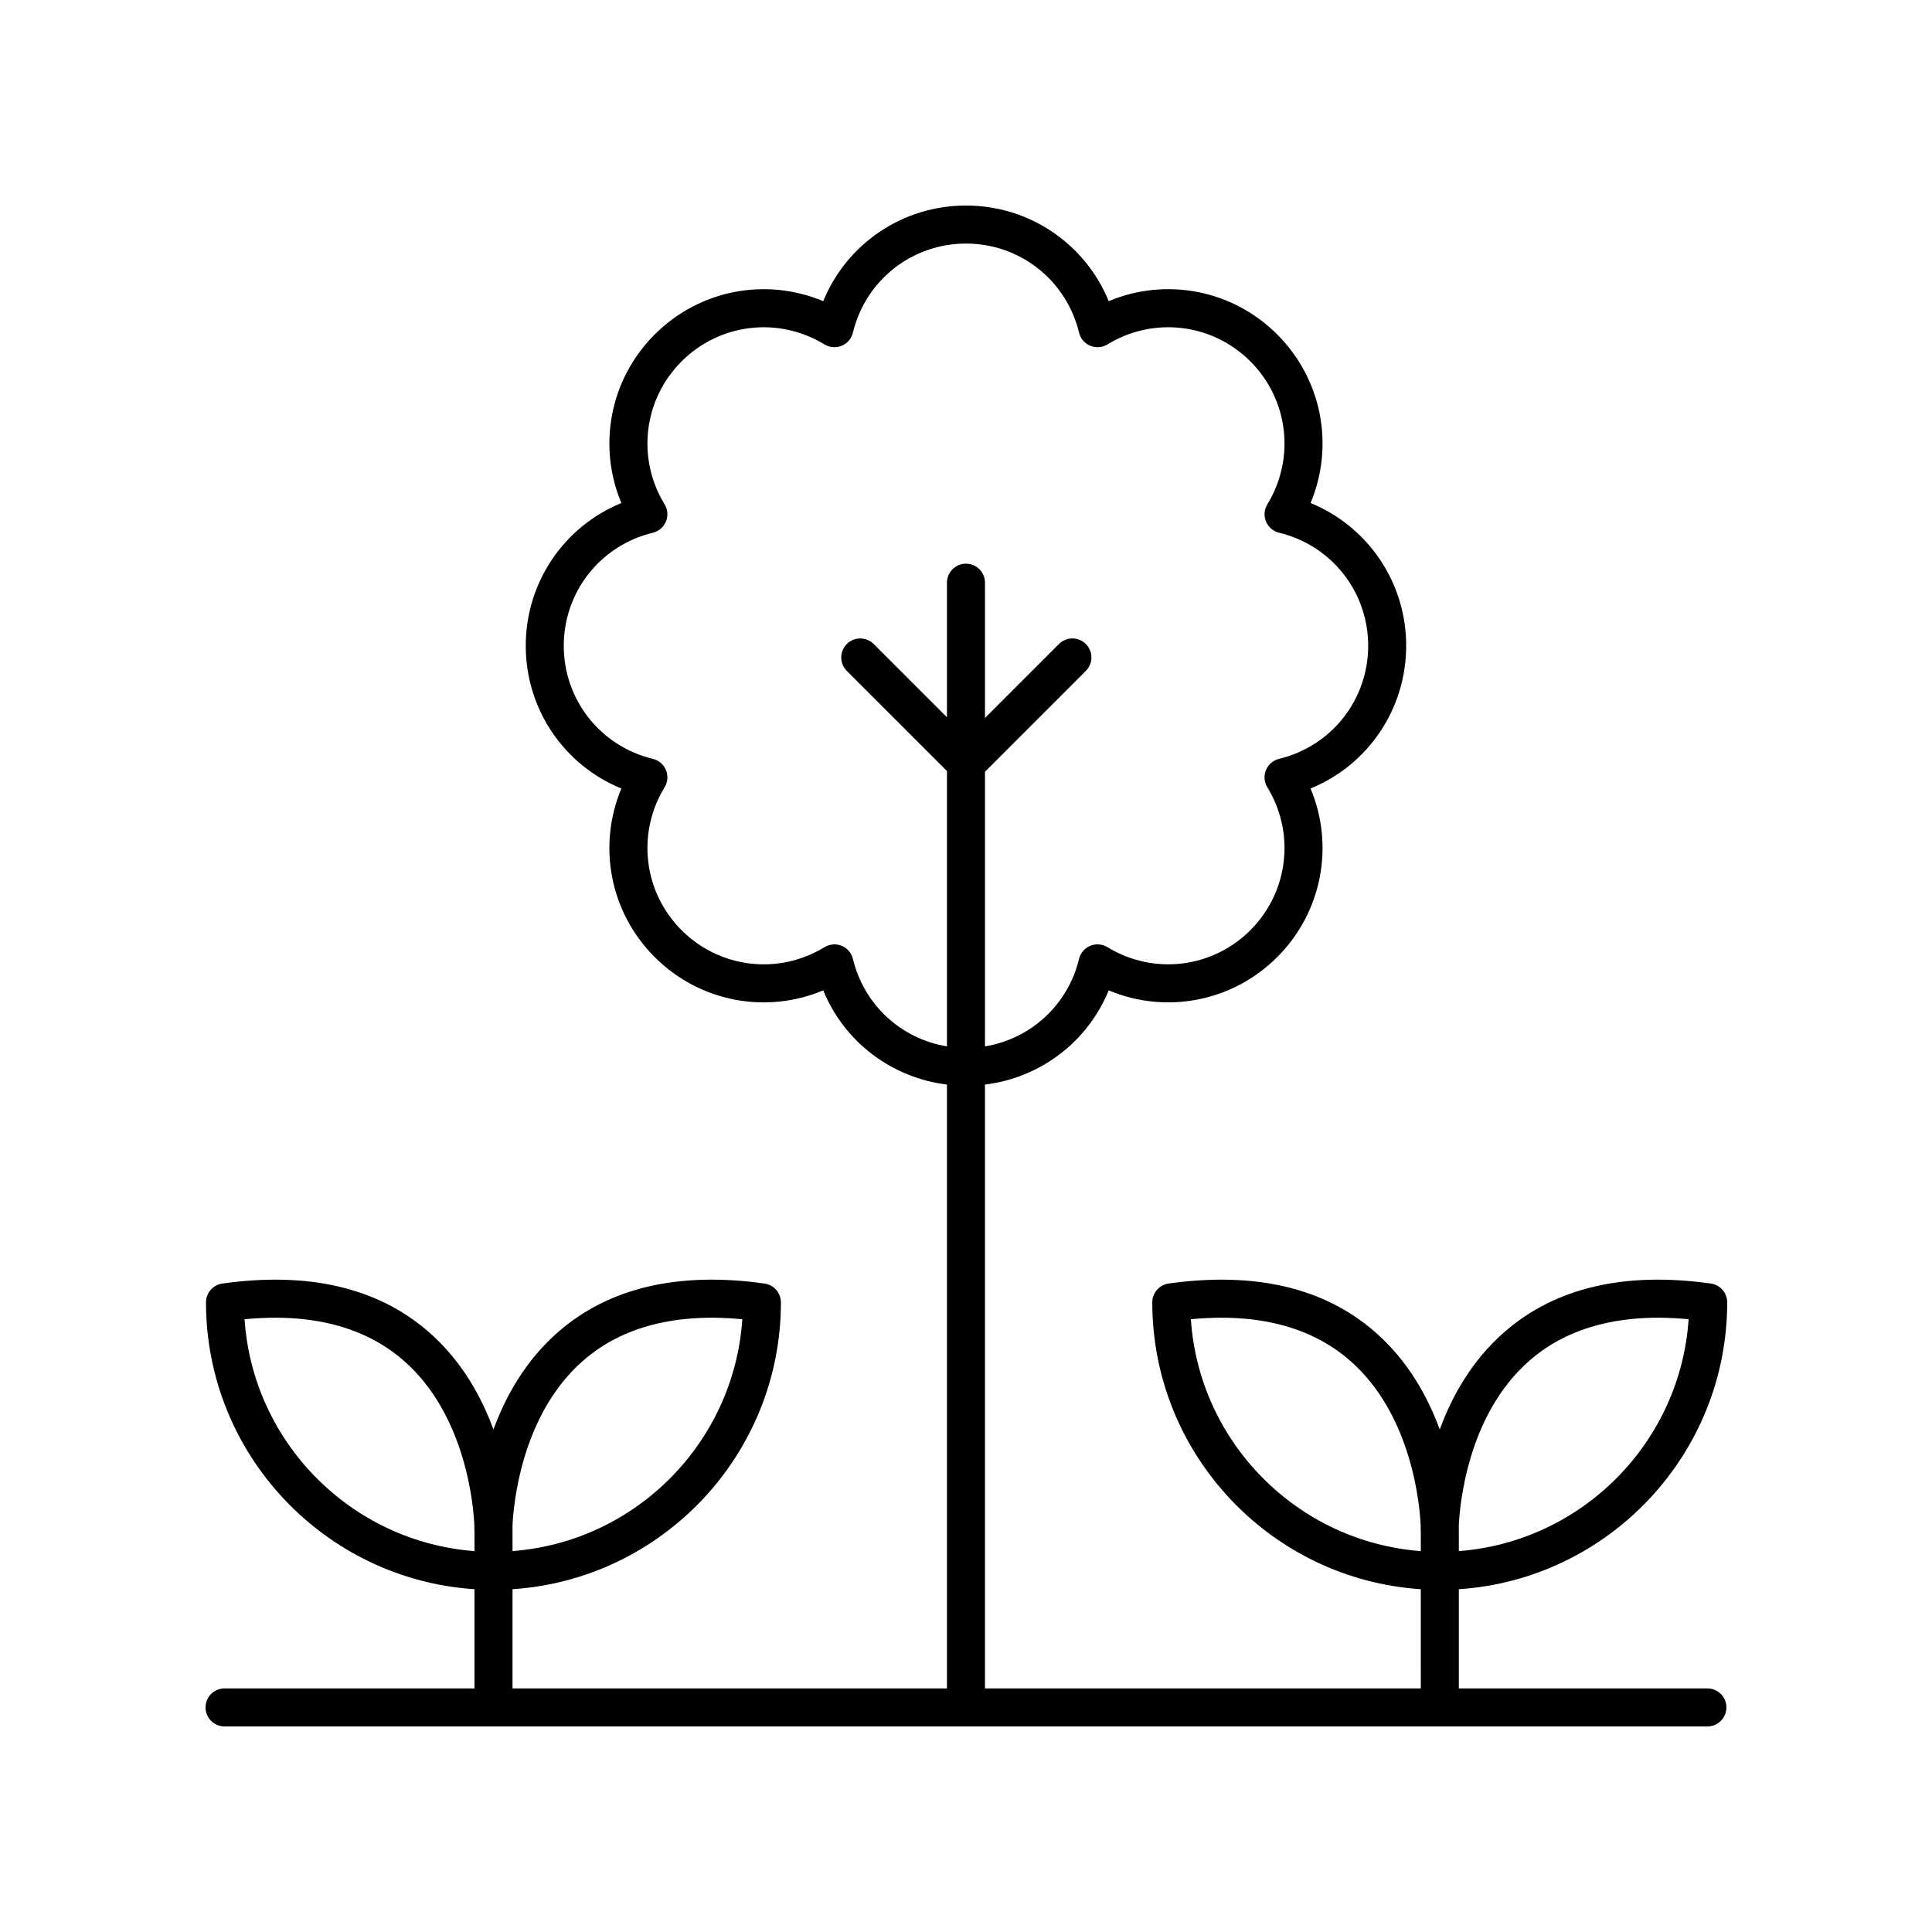 <?xml version="1.0" encoding="UTF-8"?>
<!-- The Best Svg Icon site in the world: iconSvg.co, Visit us! https://iconsvg.co -->
<svg fill="#000000" width="800px" height="800px" version="1.1" viewBox="144 144 512 512" xmlns="http://www.w3.org/2000/svg">
 <path d="m597.39 484.15c-22.809-3.207-41.18 1.09-54.613 12.766-8.695 7.559-13.996 17.078-17.23 25.922-3.234-8.848-8.535-18.367-17.23-25.922-13.43-11.676-31.809-15.973-54.613-12.766-2.488 0.348-4.336 2.477-4.336 4.988 0 40.32 31.484 73.422 71.156 76.016l0.004 26.289h-115.5v-160.02c14.691-1.805 27.207-11.316 32.789-24.965 15.133 6.348 32.766 3.078 44.668-8.828 11.906-11.906 15.172-29.535 8.828-44.668 15.188-6.215 25.34-20.992 25.34-37.828s-10.156-31.613-25.34-37.828c6.344-15.133 3.078-32.762-8.828-44.668-11.902-11.902-29.531-15.176-44.668-8.828-6.211-15.188-20.988-25.34-37.824-25.34s-31.613 10.156-37.828 25.344c-15.141-6.344-32.762-3.078-44.668 8.828s-15.172 29.535-8.828 44.668c-15.188 6.215-25.34 20.992-25.34 37.828 0 16.84 10.156 31.617 25.34 37.828-6.344 15.133-3.078 32.762 8.828 44.668s29.535 15.18 44.668 8.828c5.582 13.645 18.098 23.156 32.789 24.961v160.02h-115.13v-26.289c39.66-2.609 71.125-35.707 71.125-76.016 0-2.512-1.852-4.641-4.336-4.988-22.805-3.207-41.18 1.09-54.613 12.766-8.695 7.559-13.996 17.078-17.23 25.922-3.234-8.848-8.535-18.367-17.23-25.922-13.434-11.676-31.805-15.973-54.613-12.766-2.488 0.348-4.336 2.477-4.336 4.988 0 40.32 31.484 73.422 71.156 76.016v26.289h-66.238c-2.781 0-5.039 2.254-5.039 5.039 0 2.781 2.254 5.039 5.039 5.039h392.97c2.781 0 5.039-2.254 5.039-5.039 0-2.781-2.254-5.039-5.039-5.039h-65.875v-26.289c39.66-2.609 71.125-35.707 71.125-76.016-0.004-2.512-1.852-4.637-4.34-4.988zm-227.36-86.027c-0.379-1.566-1.48-2.856-2.969-3.473-0.621-0.254-1.273-0.383-1.93-0.383-0.914 0-1.824 0.25-2.629 0.742-12.203 7.457-27.773 5.609-37.883-4.496-10.102-10.105-11.949-25.684-4.492-37.883 0.84-1.371 0.973-3.066 0.355-4.555-0.613-1.488-1.906-2.59-3.473-2.969-13.902-3.352-23.609-15.676-23.609-29.965 0-14.289 9.707-26.609 23.609-29.961 1.566-0.379 2.859-1.48 3.473-2.969 0.617-1.488 0.484-3.184-0.355-4.555-7.457-12.199-5.609-27.777 4.492-37.883 10.109-10.102 25.684-11.949 37.883-4.496 1.375 0.844 3.066 0.965 4.555 0.355 1.488-0.617 2.59-1.906 2.969-3.473 3.356-13.906 15.676-23.613 29.969-23.613 14.289 0 26.609 9.707 29.961 23.609 0.379 1.566 1.48 2.856 2.969 3.473 1.492 0.613 3.18 0.488 4.555-0.355 12.211-7.453 27.777-5.606 37.883 4.496 10.102 10.105 11.949 25.684 4.492 37.883-0.84 1.371-0.973 3.066-0.355 4.555 0.613 1.488 1.906 2.59 3.473 2.969 13.902 3.352 23.609 15.672 23.609 29.961s-9.707 26.613-23.609 29.965c-1.566 0.379-2.859 1.48-3.473 2.969-0.617 1.488-0.484 3.184 0.355 4.555 7.457 12.199 5.609 27.777-4.492 37.883-10.105 10.105-25.68 11.949-37.883 4.496-1.379-0.848-3.07-0.973-4.555-0.355-1.488 0.617-2.59 1.906-2.969 3.473-2.949 12.234-12.852 21.203-24.926 23.18v-72.781l26.73-26.73c1.969-1.969 1.969-5.156 0-7.125s-5.156-1.969-7.125 0l-19.605 19.609v-35.855c0-2.781-2.254-5.039-5.039-5.039-2.781 0-5.039 2.254-5.039 5.039v35.664l-19.414-19.414c-1.969-1.969-5.156-1.969-7.125 0s-1.969 5.156 0 7.125l26.543 26.535v72.973c-12.074-1.977-21.973-10.945-24.926-23.18zm-71.371 106.36c10.273-8.902 24.406-12.547 42.062-10.879-2.191 32.703-28.273 58.973-60.898 61.449v-5.856c0-0.098-0.004-0.355-0.012-0.758 0.191-4.652 1.996-29.355 18.848-43.957zm-89.848-10.879c17.656-1.68 31.789 1.977 42.062 10.879 16.852 14.602 18.66 39.312 18.848 43.957-0.012 0.406-0.012 0.664-0.012 0.762 0 0.199 0.012 0.398 0.035 0.594v5.266c-32.641-2.465-58.742-28.742-60.934-61.457zm250.78 0c17.652-1.68 31.789 1.977 42.062 10.879 16.852 14.602 18.66 39.312 18.848 43.957-0.012 0.406-0.012 0.664-0.012 0.762 0 0.199 0.012 0.398 0.035 0.594v5.266c-32.641-2.465-58.742-28.742-60.934-61.457zm71.012 61.453v-5.856c0-0.098-0.004-0.355-0.012-0.758 0.191-4.656 1.996-29.359 18.848-43.961 10.273-8.902 24.402-12.547 42.062-10.879-2.191 32.703-28.273 58.973-60.898 61.453z"/>
</svg>